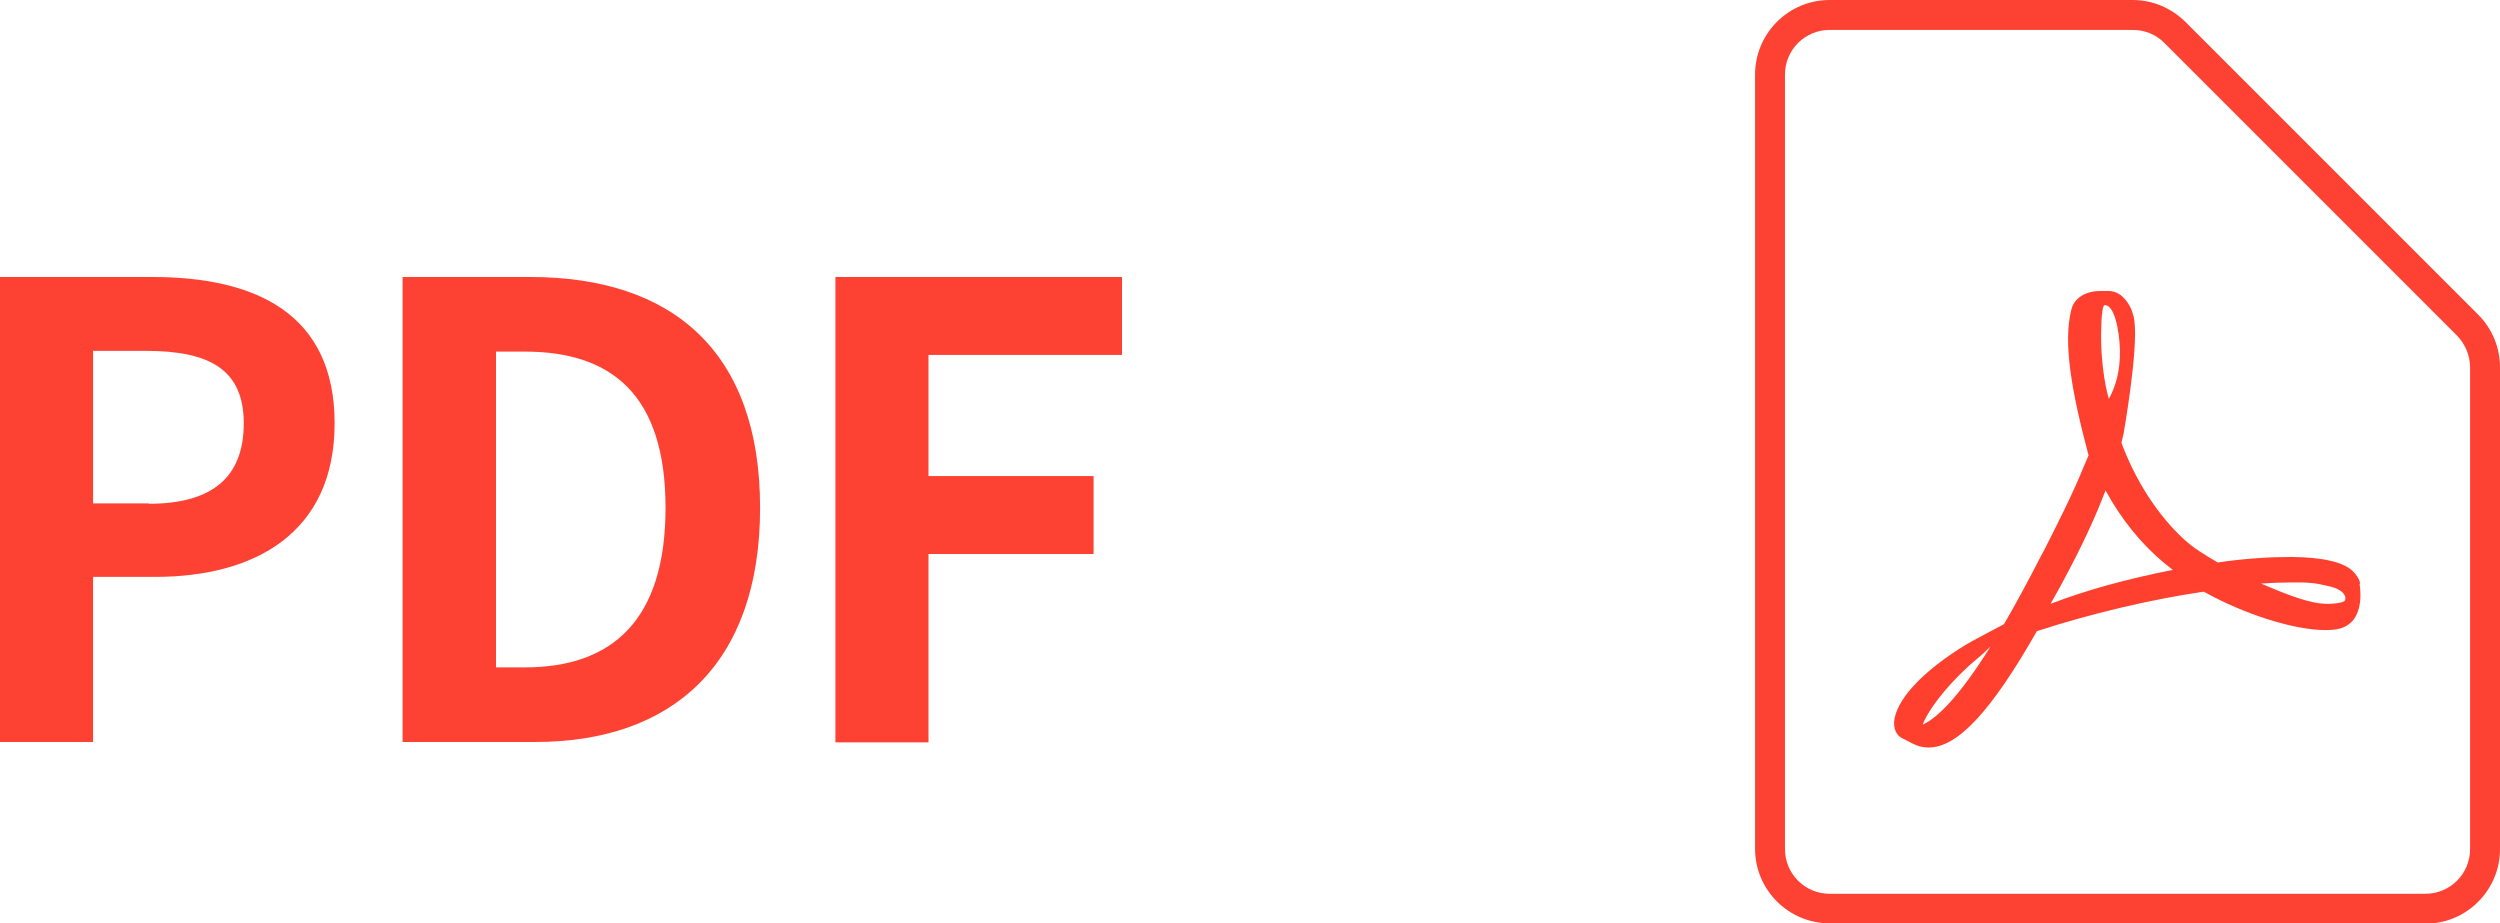 <?xml version="1.0" encoding="UTF-8"?><svg id="_レイヤー_2" xmlns="http://www.w3.org/2000/svg" width="67.69" height="25" viewBox="0 0 67.69 25"><defs><style>.cls-1{fill:#ff402f;}.cls-2{fill:#fd4233;}</style></defs><g id="_レイヤー_3"><path class="cls-2" d="m0,7.5h4.13c2.79,0,4.93.99,4.93,3.96s-2.16,4.16-4.86,4.16h-1.68v4.47H0V7.5Zm4.03,6.14c1.73,0,2.57-.73,2.57-2.18s-.92-1.96-2.65-1.96h-1.43v4.13h1.51Z"/><path class="cls-2" d="m10.91,7.5h3.45c3.84,0,6.22,2.01,6.22,6.25s-2.38,6.34-6.09,6.34h-3.59V7.5Zm3.3,10.57c2.35,0,3.81-1.26,3.81-4.32s-1.46-4.23-3.81-4.23h-.78v8.55h.78Z"/><path class="cls-2" d="m22.63,7.5h7.75v2.11h-5.24v3.28h4.47v2.11h-4.47v5.1h-2.52V7.5Z"/><g id="Pdf"><path class="cls-2" d="m65.67,25h-16.13c-1.11,0-2.02-.9-2.02-2.02V2.02c0-1.11.9-2.02,2.02-2.02h8.2c.54,0,1.04.21,1.43.59l7.93,7.93c.38.38.59.89.59,1.43v13.04c0,1.11-.9,2.02-2.02,2.02ZM49.54.81c-.67,0-1.21.54-1.21,1.21v20.97c0,.67.54,1.21,1.21,1.21h16.13c.67,0,1.21-.54,1.21-1.21v-13.04c0-.32-.13-.63-.35-.86l-7.93-7.93c-.23-.23-.53-.35-.86-.35h-8.2Z"/><path class="cls-1" d="m63.9,15.79c-.01-.1-.1-.23-.19-.32-.25-.25-.81-.38-1.66-.39-.58,0-1.27.04-2,.15-.33-.19-.66-.39-.93-.64-.71-.66-1.3-1.58-1.68-2.6.02-.09.04-.18.06-.26,0,0,.4-2.27.29-3.04-.01-.1-.02-.14-.05-.22l-.03-.09c-.11-.25-.32-.52-.66-.5h-.2s0,0,0,0c-.38,0-.68.19-.76.48-.24.9,0,2.24.46,3.97l-.12.28c-.32.79-.73,1.59-1.09,2.3l-.05.09c-.38.74-.72,1.37-1.03,1.9l-.32.17s-.57.3-.7.38c-1.09.66-1.82,1.4-1.94,1.99-.04.19-.01.43.19.54l.31.16c.14.07.28.1.42.1.78,0,1.69-.97,2.93-3.15,1.44-.47,3.08-.86,4.52-1.07,1.09.61,2.44,1.04,3.29,1.04.15,0,.28-.01.39-.04.16-.04.3-.14.39-.26.17-.25.2-.59.15-.94Zm-11.84,3.83c.14-.39.71-1.16,1.54-1.84.05-.04.18-.16.3-.28-.87,1.39-1.45,1.94-1.84,2.12Zm4.93-11.36c.25,0,.39.63.41,1.22.01.59-.13,1.01-.3,1.32-.14-.46-.21-1.17-.21-1.64,0,0-.01-.9.1-.9Zm-1.47,8.09c.18-.31.36-.64.54-.99.45-.86.74-1.53.95-2.08.42.77.95,1.43,1.57,1.95.08.06.16.13.25.2-1.26.25-2.35.55-3.31.92Zm7.95-.07c-.08.05-.3.07-.44.07-.46,0-1.02-.21-1.81-.55.3-.02.58-.03.83-.03.46,0,.59,0,1.04.11.45.11.45.35.38.4Z"/></g></g></svg>